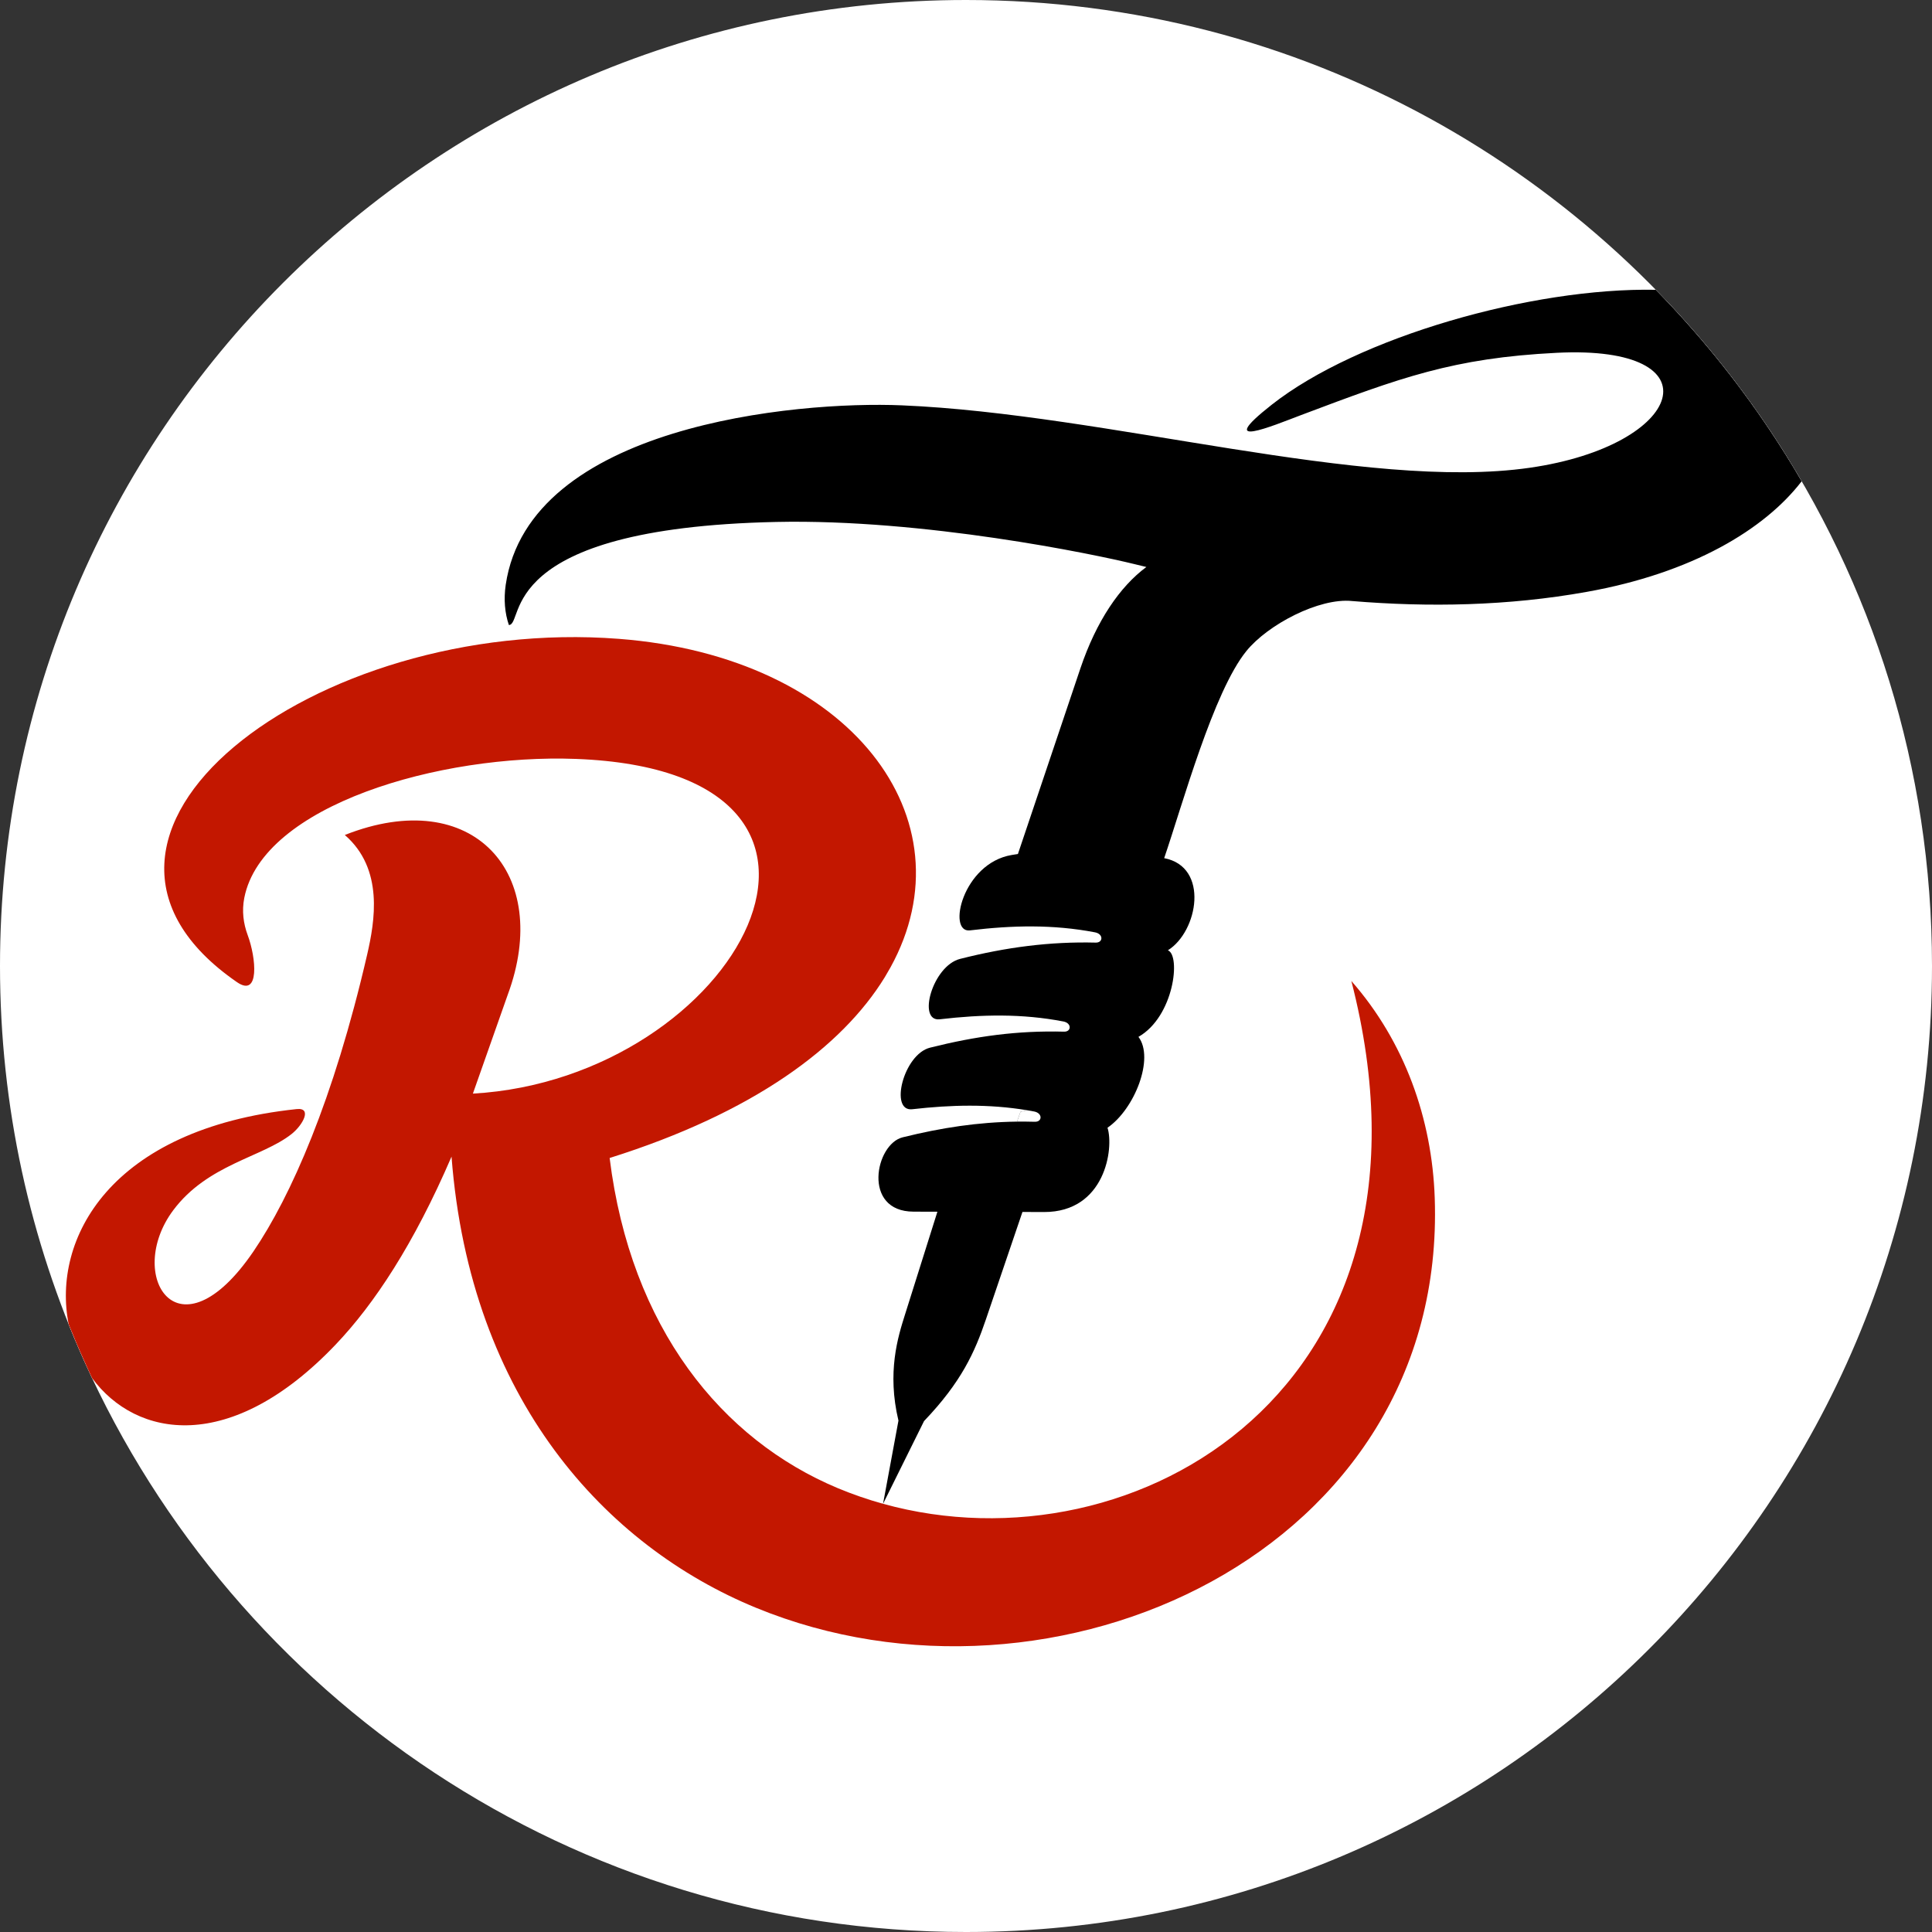 <?xml version="1.0" encoding="UTF-8"?>
<!DOCTYPE svg PUBLIC "-//W3C//DTD SVG 1.1//EN" "http://www.w3.org/Graphics/SVG/1.1/DTD/svg11.dtd">
<!-- Creator: CorelDRAW 2019 (64-Bit) -->
<svg xmlns="http://www.w3.org/2000/svg" xml:space="preserve" width="256px" height="256px" version="1.1" shape-rendering="geometricPrecision" text-rendering="geometricPrecision" image-rendering="optimizeQuality" fill-rule="evenodd" clip-rule="evenodd"
viewBox="0 0 256 256"
 xmlns:xlink="http://www.w3.org/1999/xlink"
 xmlns:xodm="http://www.corel.com/coreldraw/odm/2003">
 <rect x="0" y="0" width="256" height="256" fill="#333333" stroke="none"/>
 <g id="Слой_x0020_1">
  <g id="_2284557564496">
   <path fill="white" d="M128 256c70.69,0 128,-57.31 128,-128 0,-26.3 -7.94,-50.74 -21.54,-71.08l-16.26 14 -15.99 -0.18c-1.83,0.91 -11.13,0.38 -12.61,1.69l-34.83 3.65 -7.64 26.64 -1.42 2.13 7.75 10.41 -11.13 27.62 -0.35 2.84 -6.76 1.6 -15.85 44.8 -5.2 15.7 -16.82 -7.73 -20.76 -27.01 -3.73 -24.87 -0.17 0.36 -15.91 -0.63 -8.25 14.53 -22.4 18.09 -14.96 -0.19 0 0c20.01,44.58 64.79,75.63 116.83,75.63z"/>
   <path fill="white" d="M234.46 56.92c-22.96,-34.32 -62.07,-56.92 -106.46,-56.92 -70.69,0 -128,57.31 -128,128 0,18.66 4,36.38 11.17,52.37l14.96 0.19 22.4 -18.09 8.25 -14.53 15.91 0.63 0.17 -0.36 3.73 24.87 20.76 27.01 16.82 7.73 5.2 -15.7 15.85 -44.8 6.76 -1.6 0.35 -2.84 11.13 -27.62 -7.75 -10.41 1.42 -2.13 7.64 -26.64 34.83 -3.65c1.48,-1.31 10.78,-0.78 12.61,-1.69l21.05 -4.18 -5.06 4.36 16.26 -14z"/>
   <path fill="white" d="M117.23 129.5c-5.68,9.24 -17.39,17.95 -36.45,23.94 2.79,22.51 14.84,37.32 30.26,43.76 1.95,0.81 3.94,1.5 5.97,2.06l2.04 -11.02c-1.53,-6.41 -0.08,-11.06 0.86,-14.03l4.3 -13.65 -3.17 -0.01c-6.83,-0.02 -5.07,-8.96 -1.43,-9.85 5.96,-1.47 11.39,-2.22 17.52,-2.06 1,0.02 1.03,-1.14 -0.09,-1.36 -5.4,-1.03 -10.66,-0.93 -16.17,-0.3 -3.04,0.34 -1.16,-7.28 2.37,-8.16 6.06,-1.52 11.55,-2.28 17.75,-2.12 0.99,0.03 1.04,-1.14 -0.09,-1.35 -5.46,-1.05 -10.8,-0.94 -16.37,-0.29 -3.03,0.36 -0.97,-7.07 2.68,-8 6.1,-1.55 11.93,-2.31 17.98,-2.16 0.99,0.02 1.04,-1.14 -0.09,-1.36 -5.53,-1.06 -10.94,-0.94 -16.58,-0.26 -3.05,0.36 -0.98,-8.9 5.54,-9.99 0.27,-0.04 0.55,-0.08 0.82,-0.13l8.29 -24.63c2.11,-6.24 5.21,-10.8 8.73,-13.4l-1.61 -0.39c-5.32,-1.31 -27.88,-6 -47.42,-5.58 -37.54,0.81 -33.27,13.57 -35.44,13.66 -0.54,-1.58 -0.7,-3.4 -0.42,-5.33 3.11,-21.08 38.36,-24.38 52.5,-23.78 27.17,1.14 61.37,11.42 83.2,8.27 20.61,-2.97 24.98,-16.32 3.54,-15.23 -13.7,0.69 -20.66,3.28 -33.85,8.25 -3.75,1.42 -11.64,4.72 -3.88,-1.38 11.38,-8.95 34.45,-15.54 50.88,-15.22 7.45,7.6 13.95,16.12 19.33,25.37 -4.93,6.41 -14.54,12.17 -28.5,14.66 -10.43,1.87 -20.93,2.05 -31.08,1.21l0 0c-4.35,-0.45 -11.16,3.12 -14,6.63 -4.37,5.39 -8.44,20.27 -10.89,27.44 6.01,1.14 4.49,9.72 0.49,12.21 1.73,0.65 0.83,8.78 -3.9,11.47 2.14,2.81 -0.49,9.57 -4.1,12.04 0.87,2.71 -0.3,11.19 -8.41,11.17l-2.86 -0.01 -4.85 14.26c-1.47,4.32 -3.23,8.26 -8.19,13.45l-5.43 10.96c33.53,9.31 75.9,-15.56 62.05,-69.28 7.09,8.09 10.69,18.29 11.05,28.76 1.63,46.94 -50.53,70.5 -89.93,54.3 -19.92,-8.18 -37.88,-27.62 -40.35,-59.78 -5,11.61 -10.25,19.55 -15.36,24.91 -13.93,14.62 -26.43,12.36 -32.27,4.43 -1.1,-2.34 -2.14,-4.71 -3.1,-7.12 -2.25,-11.25 5.42,-25.9 30.2,-28.52 2.12,-0.23 0.81,2.14 -0.66,3.3 -3.91,3.1 -11.13,4.01 -15.69,10.11 -6.42,8.6 0.65,20.1 10.64,5.44 4.93,-7.25 10.61,-20.05 15.06,-39.32 1.01,-4.4 2.24,-11.34 -2.96,-15.85 17.02,-6.73 27.54,5.14 21.58,21.19l-4.61 13.08c35.02,-1.99 57.51,-42.69 13.66,-44.35 -18.03,-0.68 -41.53,6.13 -43.95,18.41 -0.34,1.74 -0.12,3.39 0.44,4.91 1.14,3.04 1.62,8.35 -1.41,6.26 -28.06,-19.36 10.14,-48.61 50.61,-45.49 30.74,2.37 46.81,23.89 35.98,43.54l-0.76 1.31z"/>
   <path fill="black" d="M102.87 69.16c19.54,-0.42 42.1,4.27 47.42,5.58l1.61 0.39c-3.52,2.6 -6.62,7.16 -8.73,13.4l-8.29 24.63c-0.27,0.05 -0.55,0.09 -0.82,0.13 -6.52,1.09 -8.59,10.35 -5.54,9.99 5.64,-0.68 11.05,-0.8 16.58,0.26 1.13,0.22 1.08,1.38 0.09,1.36 -6.05,-0.15 -11.88,0.61 -17.98,2.16 -3.65,0.93 -5.71,8.36 -2.68,8 5.57,-0.65 10.91,-0.76 16.37,0.29 1.13,0.21 1.08,1.38 0.09,1.35 -6.2,-0.16 -11.69,0.6 -17.75,2.12 -3.53,0.88 -5.41,8.5 -2.37,8.16 5.18,-0.59 10.15,-0.71 15.22,0.13 0.32,0.06 0.63,0.11 0.95,0.17 1.12,0.22 1.09,1.38 0.09,1.36 -0.8,-0.02 -1.59,-0.03 -2.37,-0.02 -5.19,0.07 -9.97,0.8 -15.15,2.08 -3.64,0.89 -5.4,9.83 1.43,9.85l3.17 0.01 -4.3 13.65c-0.94,2.97 -2.39,7.62 -0.86,14.03l-2.04 11.02 5.43 -10.96c4.96,-5.19 6.72,-9.13 8.19,-13.45l4.85 -14.26 2.86 0.01c8.11,0.02 9.28,-8.46 8.41,-11.17 3.61,-2.47 6.24,-9.23 4.1,-12.04 4.73,-2.69 5.63,-10.82 3.9,-11.47 4,-2.49 5.52,-11.07 -0.49,-12.21 2.45,-7.17 6.52,-22.05 10.89,-27.44 2.84,-3.51 9.65,-7.08 14,-6.63 10.15,0.84 20.65,0.66 31.08,-1.21 13.96,-2.49 23.57,-8.25 28.5,-14.66 -1.35,-2.33 -2.78,-4.61 -4.27,-6.84 -4.44,-6.64 -9.49,-12.84 -15.06,-18.53 -16.43,-0.32 -39.5,6.27 -50.88,15.22 -7.76,6.1 0.13,2.8 3.88,1.38 13.19,-4.97 20.15,-7.56 33.85,-8.25 21.44,-1.09 17.07,12.26 -3.54,15.23 -21.83,3.15 -56.03,-7.13 -83.2,-8.27 -14.14,-0.6 -49.39,2.7 -52.5,23.78 -0.28,1.93 -0.12,3.75 0.42,5.33 2.17,-0.09 -2.1,-12.85 35.44,-13.66z"/>
   <path fill="#C31700" d="M117.99 128.19c10.83,-19.65 -5.24,-41.17 -35.98,-43.54 -40.47,-3.12 -78.67,26.13 -50.61,45.49 3.03,2.09 2.55,-3.22 1.41,-6.26 -0.56,-1.52 -0.78,-3.17 -0.44,-4.91 2.42,-12.28 25.92,-19.09 43.95,-18.41 43.85,1.66 21.36,42.36 -13.66,44.35l4.61 -13.08c5.96,-16.05 -4.56,-27.92 -21.58,-21.19 5.2,4.51 3.97,11.45 2.96,15.85 -4.45,19.27 -10.13,32.07 -15.06,39.32 -9.99,14.66 -17.06,3.16 -10.64,-5.44 4.56,-6.1 11.78,-7.01 15.69,-10.11 1.47,-1.16 2.78,-3.53 0.66,-3.3 -24.78,2.62 -32.45,17.27 -30.2,28.52 0.66,1.65 1.35,3.28 2.08,4.89 0.33,0.75 0.67,1.49 1.02,2.23 5.84,7.93 18.34,10.19 32.27,-4.43 5.11,-5.36 10.36,-13.3 15.36,-24.91 2.47,32.16 20.43,51.6 40.35,59.78 39.4,16.2 91.56,-7.36 89.93,-54.3 -0.36,-10.47 -3.96,-20.67 -11.05,-28.76 13.85,53.72 -28.52,78.59 -62.05,69.28 -2.03,-0.56 -4.02,-1.25 -5.97,-2.06 -15.42,-6.44 -27.47,-21.25 -30.26,-43.76 19.06,-5.99 30.77,-14.7 36.45,-23.94l0.76 -1.31z"/>
  </g>
 </g>
</svg>
